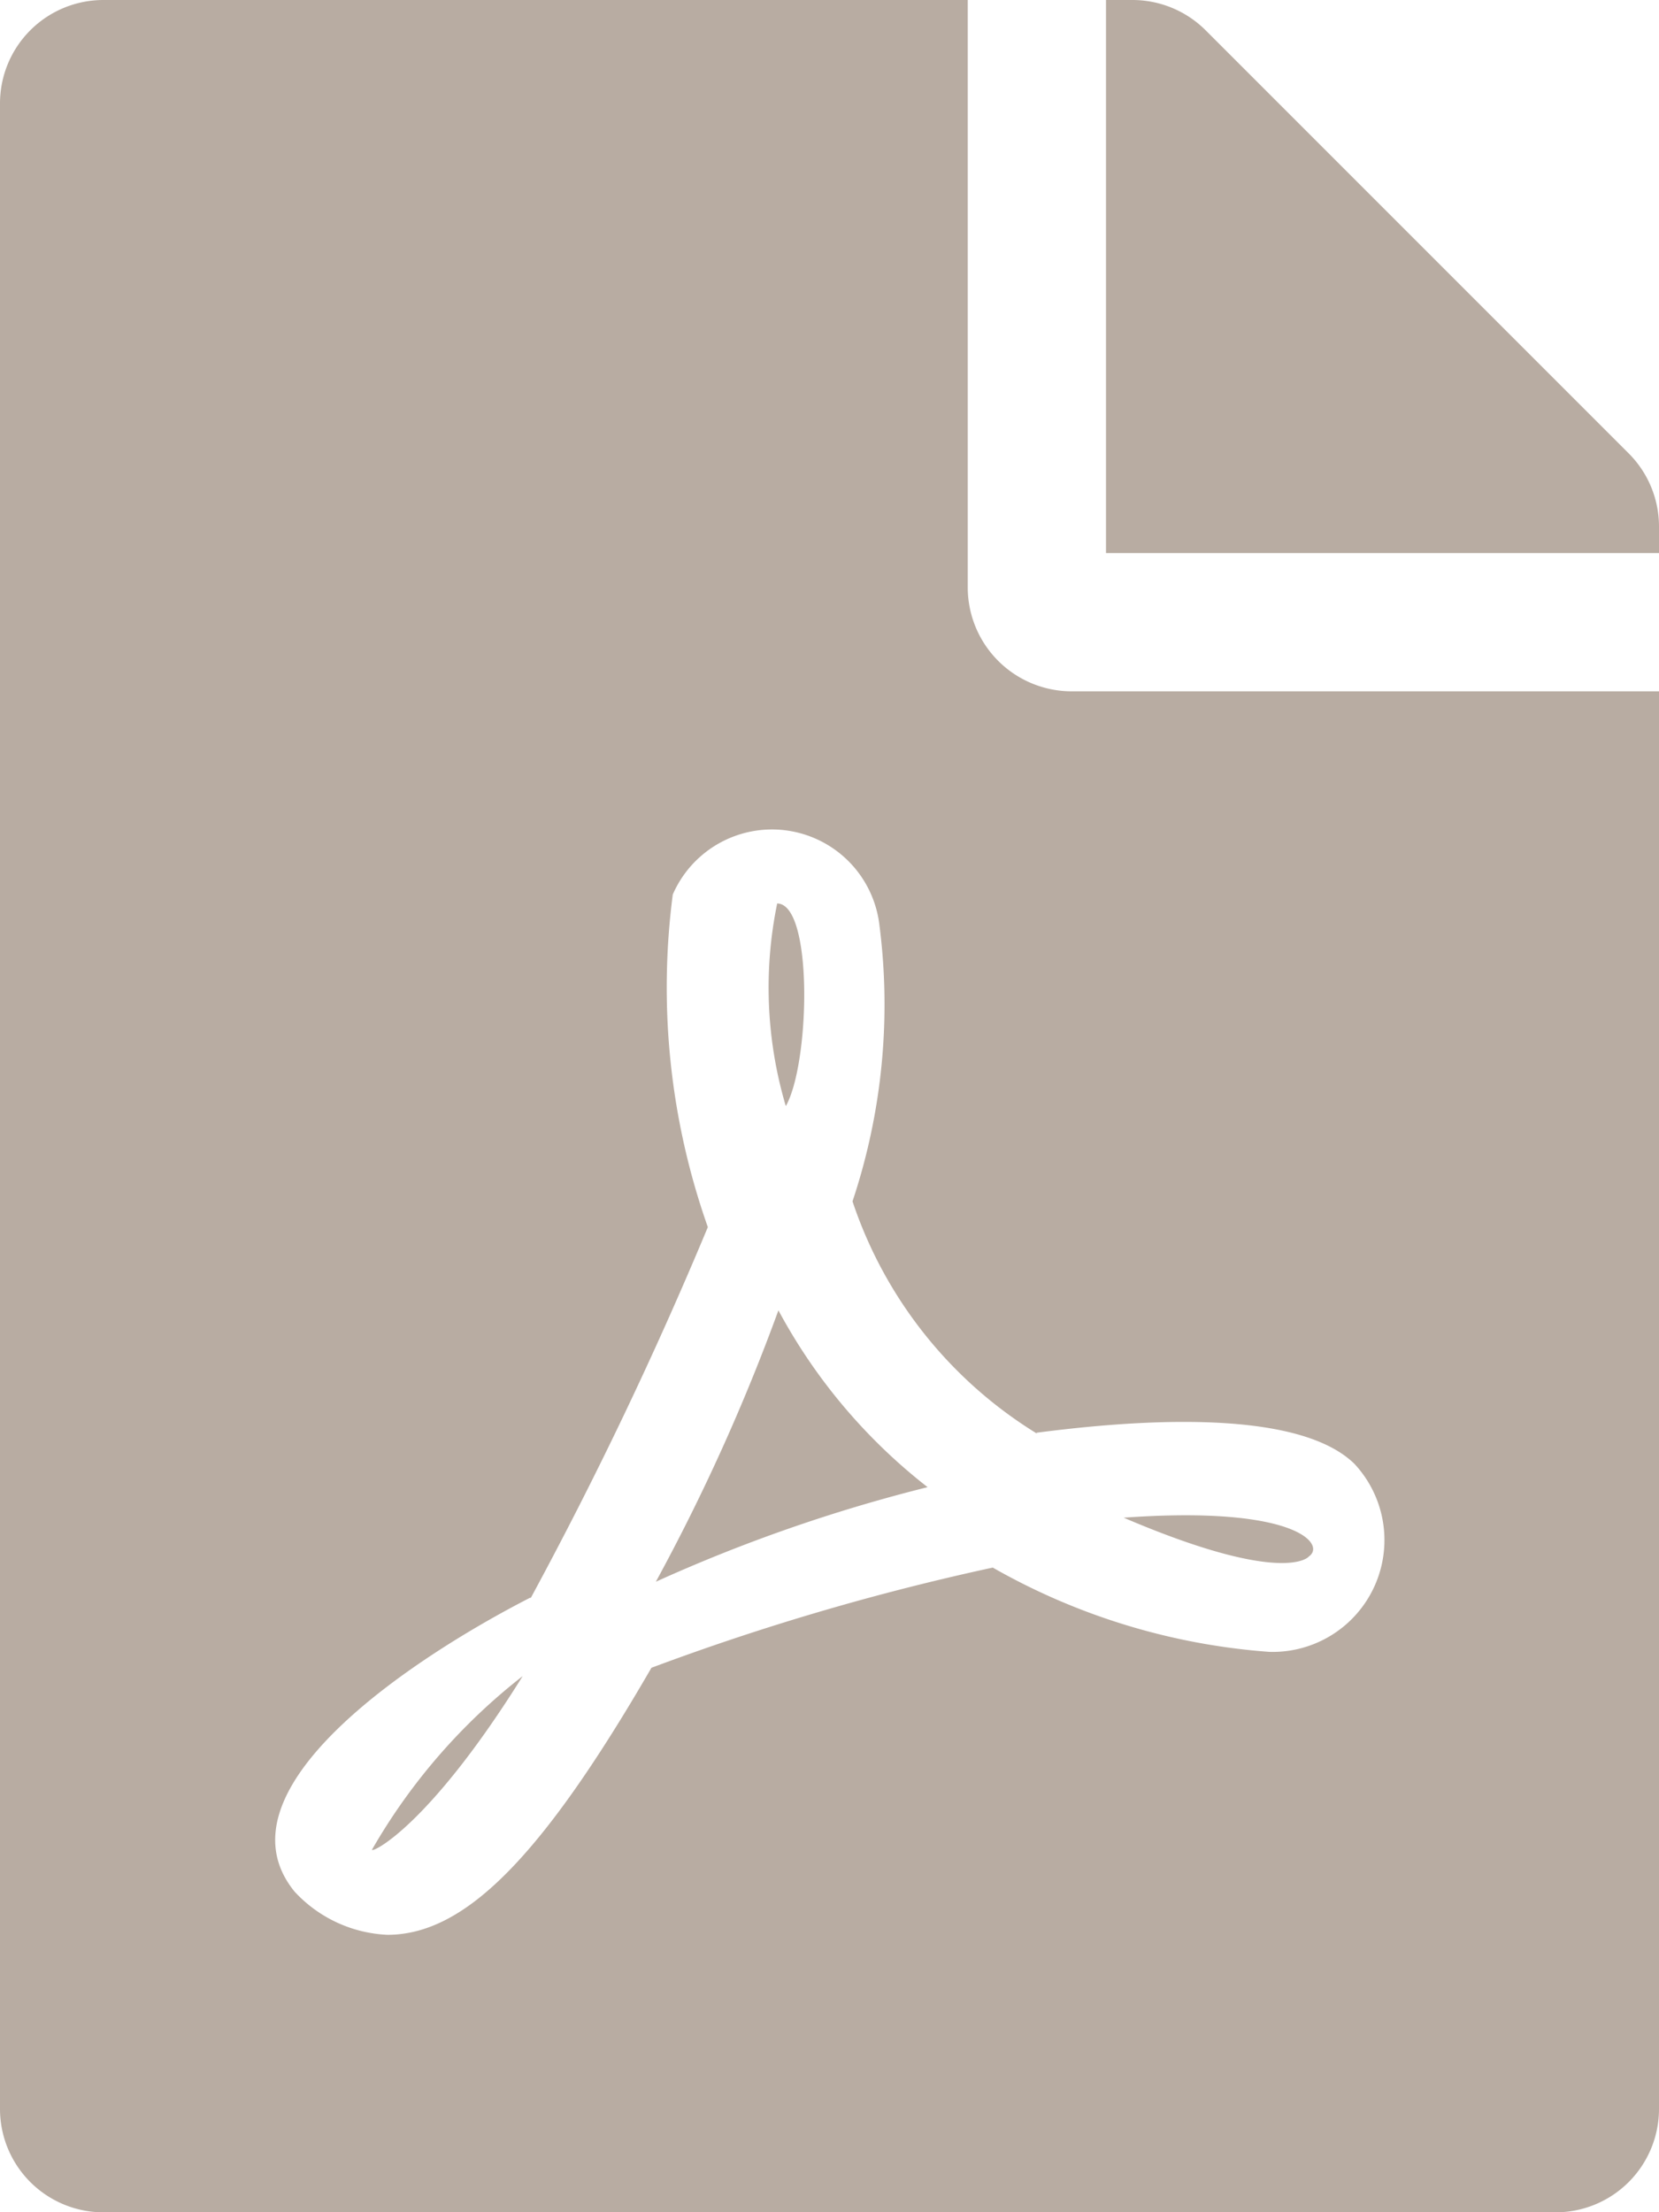 <svg xmlns="http://www.w3.org/2000/svg" width="15" height="20" viewBox="0 0 15 20">
  <path id="Icon_awesome-file-pdf" data-name="Icon awesome-file-pdf" d="M7.105,10a3.769,3.769,0,0,1-.078-1.832C7.355,8.172,7.324,9.613,7.105,10Zm-.066,1.844A18.025,18.025,0,0,1,5.93,14.3a14.384,14.384,0,0,1,2.457-.855A5.06,5.06,0,0,1,7.039,11.848ZM3.363,16.723c0,.031.516-.211,1.363-1.57A5.4,5.4,0,0,0,3.363,16.723ZM9.688,6.25H15V19.063a.935.935,0,0,1-.937.938H.938A.935.935,0,0,1,0,19.063V.938A.935.935,0,0,1,.938,0H8.75V5.313A.94.94,0,0,0,9.688,6.25Zm-.312,6.711a3.921,3.921,0,0,1-1.668-2.1,5.615,5.615,0,0,0,.242-2.508.978.978,0,0,0-1.867-.266A6.5,6.5,0,0,0,6.4,11.094,36.681,36.681,0,0,1,4.8,14.445s0,0-.008,0c-1.059.543-2.875,1.738-2.129,2.656a1.214,1.214,0,0,0,.84.391c.7,0,1.395-.7,2.387-2.414a22.266,22.266,0,0,1,3.086-.906,5.92,5.92,0,0,0,2.5.762,1.011,1.011,0,0,0,.77-1.7c-.543-.531-2.121-.379-2.875-.281ZM14.727,4.1,10.9.273A.937.937,0,0,0,10.234,0H10V5h5V4.762A.935.935,0,0,0,14.727,4.1Zm-2.895,9.973c.16-.105-.1-.465-1.672-.352C11.609,14.34,11.832,14.074,11.832,14.074Z" fill="#b8aca2"/>
</svg>
